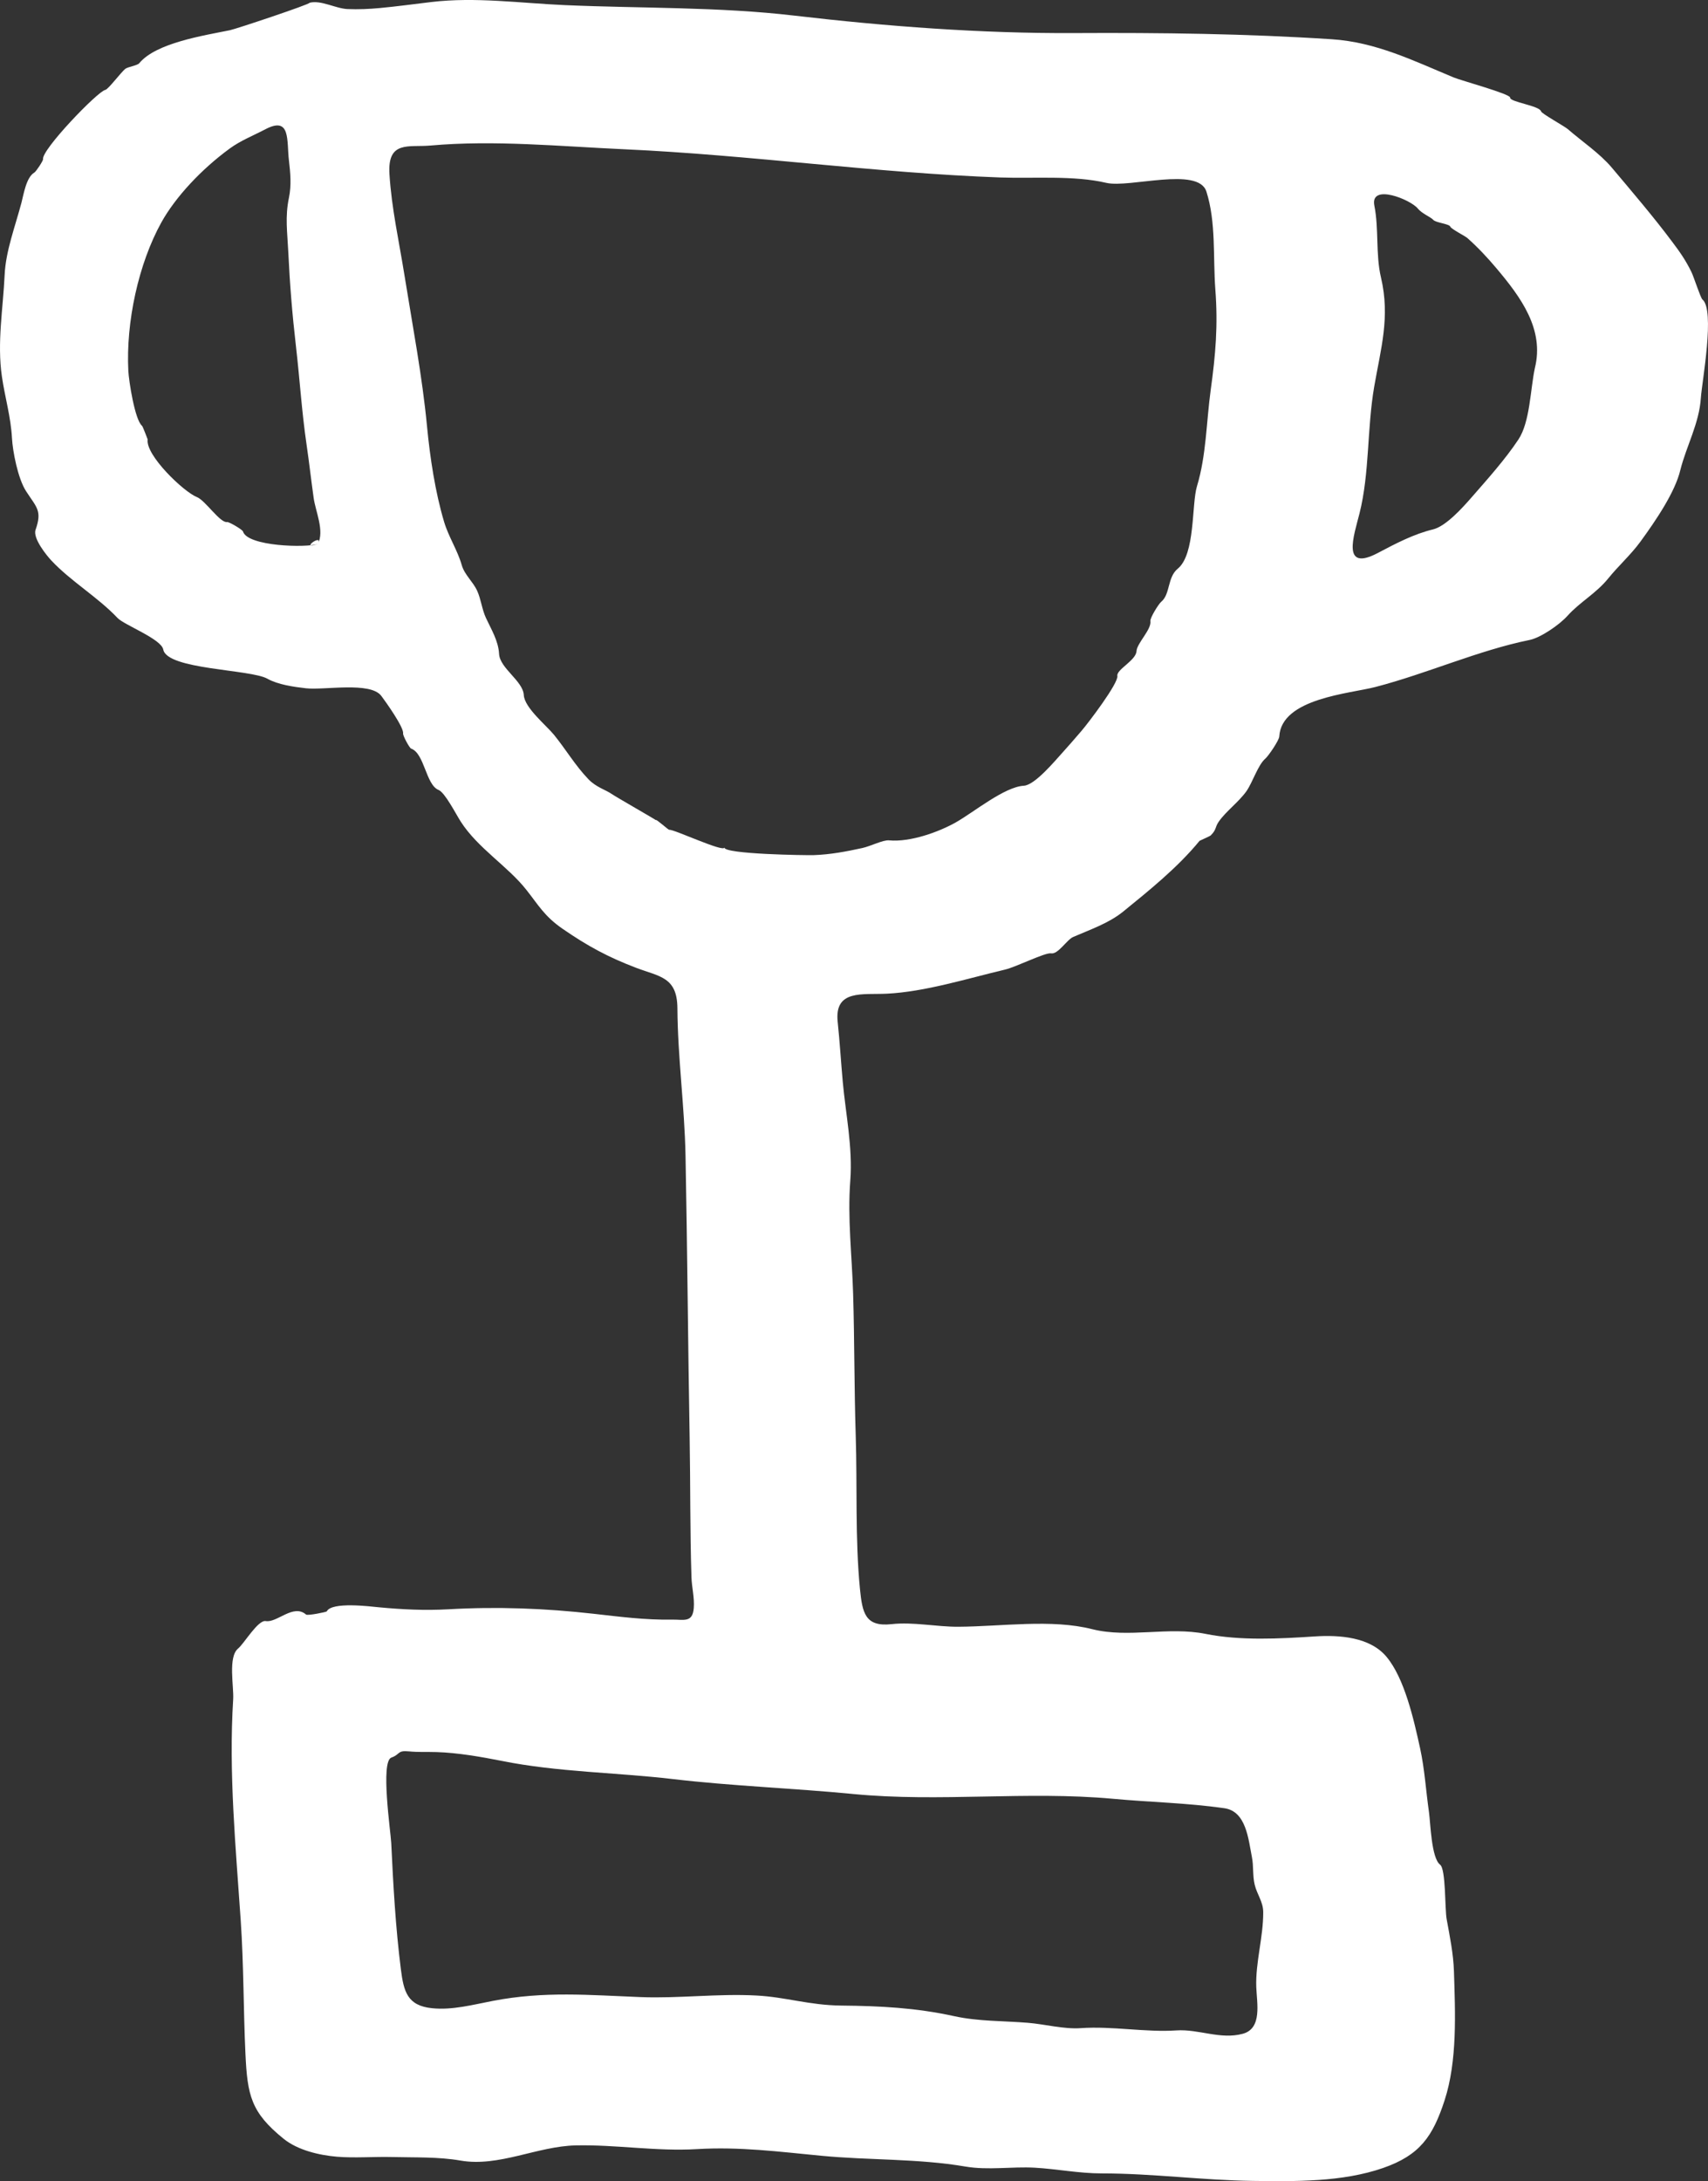 <svg enable-background="new 0 0 52.636 67.21" height="67.21" viewBox="0 0 52.636 67.21" width="52.636" xmlns="http://www.w3.org/2000/svg" xmlns:xlink="http://www.w3.org/1999/xlink"><rect x="0" y="0" width="52.636" height="67.21" fill="#333333" stroke="none"/><clipPath id="a"><path d="m0 0h52.636v67.21h-52.636z"/></clipPath><path clip-path="url(#a)" d="m52.464 9.228c-.059-.049-.267-.702-.339-.847-.181-.371-.367-.632-.593-.931-.565-.758-1.271-1.584-1.862-2.286-.377-.445-.914-.802-1.354-1.185-.099-.086-.808-.479-.823-.545-.044-.179-.971-.289-.955-.427.012-.109-1.519-.528-1.736-.619-1.249-.52-2.4-1.091-3.766-1.179-2.639-.172-5.244-.204-7.932-.19-2.869.015-5.786-.206-8.636-.539-2.322-.272-4.708-.22-7.054-.322-1.37-.059-2.757-.259-4.126-.095-.529.063-1.045.134-1.577.184-.333.031-.669.047-1.004.032-.363-.016-.815-.284-1.166-.194.01.048-2.272.809-2.455.846-.811.165-2.276.39-2.794 1.016-.057.071-.343.113-.423.169-.127.091-.529.637-.624.654-.232.041-1.969 1.845-1.919 2.137.007.044-.214.379-.266.409-.252.145-.332.675-.396.919-.198.752-.486 1.492-.521 2.232-.049 1.051-.236 2.089-.085 3.132.096.654.276 1.251.311 1.9.021.398.18 1.244.434 1.636.329.508.5.599.293 1.191-.092.265.354.805.487.946.599.64 1.421 1.119 2.04 1.771.207.218 1.346.644 1.408.971.117.624 2.685.606 3.209.9.326.183.81.252 1.191.295.562.064 1.983-.214 2.32.235.131.174.7.97.671 1.157-.01.066.197.449.248.467.413.145.452 1.115.846 1.274.195.078.531.737.681.972.526.824 1.462 1.384 2.032 2.116.363.457.546.801 1.101 1.185.774.535 1.41.879 2.278 1.209.717.272 1.262.278 1.268 1.245.009 1.507.22 3.023.25 4.534.056 2.9.076 5.79.127 8.688.025 1.435.01 2.87.056 4.305.01.321.097.637.071.958-.038.46-.309.347-.683.353-.805.015-1.608-.09-2.406-.18-1.503-.169-2.966-.224-4.476-.138-.722.041-1.422.006-2.141-.062-.259-.025-1.453-.178-1.604.127-.01.02-.59.138-.638.097-.394-.341-.893.262-1.243.201-.238-.041-.664.691-.849.844-.32.262-.129 1.174-.154 1.565-.142 2.27.08 4.568.232 6.808.094 1.371.082 2.744.146 4.117.06 1.281.169 1.805 1.178 2.62.439.354 1.102.506 1.645.552.533.045 1.15-.005 1.699.009.693.018 1.419-.01 2.105.109 1.182.206 2.363-.441 3.549-.467 1.256-.028 2.484.19 3.746.114 1.301-.078 2.52.08 3.812.204 1.501.145 2.965.081 4.455.334.705.12 1.427-.005 2.137.035.692.04 1.369.176 2.064.176 1.561 0 3.093.21 4.65.231 1.315.017 2.765.038 4.021-.399 1.134-.394 1.532-.975 1.893-2.082.397-1.221.329-2.693.289-3.974-.017-.54-.128-1.08-.225-1.611-.057-.307-.022-1.542-.201-1.677-.272-.205-.297-1.293-.344-1.624-.094-.655-.132-1.316-.273-1.963-.198-.903-.482-2.16-1.038-2.823-.506-.605-1.446-.675-2.205-.625-1.092.072-2.299.137-3.372-.079-1.143-.229-2.364.136-3.481-.142-1.262-.323-2.797-.084-4.133-.077-.677.004-1.391-.154-2.06-.08-.811.089-.899-.342-.973-1.082-.152-1.555-.081-3.174-.131-4.738-.047-1.455-.036-2.911-.08-4.365-.035-1.174-.176-2.316-.087-3.486.078-1.019-.144-2.063-.232-3.039-.056-.617-.092-1.235-.157-1.851-.104-1.002.763-.829 1.514-.866 1.175-.057 2.489-.469 3.641-.742.353-.083 1.238-.533 1.422-.501.216.037.482-.418.681-.505.519-.226 1.1-.423 1.544-.785.774-.631 1.67-1.346 2.351-2.178.004-.005.318-.142.34-.163.188-.183.127-.25.252-.429.222-.318.608-.598.848-.931.195-.276.358-.817.591-1.014.087-.074.419-.555.425-.679.068-1.178 2.182-1.319 2.963-1.524 1.601-.416 3.16-1.125 4.756-1.45.331-.068.907-.458 1.166-.746.383-.426.877-.684 1.255-1.152.31-.383.696-.729.985-1.124.496-.679 1.077-1.544 1.235-2.215.184-.733.584-1.439.633-2.23.033-.486.444-2.698.047-3.024-.024-.019.214.175 0 0m-42.668 7.534c-.358.122-2.169.078-2.308-.385-.018-.06-.432-.3-.488-.29-.215.037-.672-.667-.931-.769-.407-.16-1.591-1.293-1.518-1.777 0-.003-.152-.403-.173-.419-.225-.185-.408-1.394-.423-1.693-.077-1.509.315-3.304 1.016-4.572.435-.784 1.237-1.645 2.117-2.286.329-.24.72-.393 1.101-.593.775-.401.643.352.715.965.045.381.08.767.001 1.147-.125.6-.049 1.068-.021 1.67.046.982.123 1.931.236 2.907.118 1.014.179 2.023.328 3.036.08.546.141 1.094.218 1.64.057.419.34 1.012.13 1.419-.595.203.181-.351 0 0m16.509 38.52c2.646.256 5.347-.097 7.99.146 1.179.109 2.274.125 3.437.291.67.097.738.942.849 1.509.055.28.018.568.085.847.071.301.262.524.263.847.003.78-.242 1.549-.214 2.313.018.488.189 1.271-.415 1.434-.69.188-1.36-.15-2.048-.103-.95.064-1.975-.139-2.949-.07-.518.036-1.108-.123-1.627-.165-.76-.062-1.525-.041-2.273-.205-1.177-.258-2.274-.314-3.477-.326-.993-.01-1.708-.263-2.621-.31-1.195-.063-2.373.094-3.556.049-1.587-.062-2.979-.188-4.555.116-.61.116-1.25.291-1.876.227-.766-.078-.877-.511-.965-1.206-.163-1.295-.234-2.574-.296-3.88-.017-.352-.338-2.519.005-2.638.281-.099.17-.228.545-.19.281.028.564.012.845.021.653.02 1.375.146 2.016.273 1.715.345 3.522.354 5.26.558 1.803.213 3.723.282 5.577.462.447.044-.43-.041 0 0m11.005-43.261c-.135.985-.134 2.009-.423 2.963-.169.558-.046 2.094-.592 2.54-.323.264-.227.786-.509 1.019-.083.068-.349.501-.334.593.04.261-.414.681-.428.928-.015.287-.625.569-.59.763.039.223-.904 1.461-1.103 1.692-.191.223-.448.519-.593.677-.223.244-.845.997-1.186 1.016-.599.033-1.542.816-2.098 1.13-.516.291-1.396.615-2.059.553-.184-.017-.563.18-.82.236-.5.11-.984.201-1.498.219-.222.008-2.768-.028-2.754-.235-.011.162-1.56-.566-1.697-.545-.033.005-.412-.348-.419-.301.002-.011-1.228-.713-1.356-.803-.192-.132-.478-.207-.714-.451-.409-.424-.696-.919-1.066-1.374-.233-.286-.908-.833-.929-1.222-.023-.437-.739-.825-.762-1.27-.022-.402-.237-.747-.403-1.104-.127-.272-.151-.574-.274-.844-.127-.278-.389-.489-.474-.79-.13-.457-.402-.861-.542-1.327-.275-.917-.436-1.989-.527-2.943-.148-1.553-.446-3.101-.697-4.668-.166-1.04-.394-2.04-.461-3.104-.067-1.051.598-.824 1.262-.884 1.969-.176 3.998.026 5.981.115 3.873.175 7.704.729 11.583.869 1.036.037 2.26-.07 3.266.166.709.166 2.835-.514 3.084.269.302.948.201 2.027.275 3.011.085 1.108.009 2.01-.143 3.106-.052.377.076-.546 0 0m9.99-.677c-.14.653-.147 1.659-.508 2.201-.412.62-.955 1.223-1.439 1.778-.282.324-.796.896-1.194.991-.578.138-1.151.436-1.685.719-1.159.617-.744-.549-.579-1.207.316-1.258.229-2.597.454-3.91.201-1.164.498-2.141.209-3.365-.168-.71-.06-1.492-.204-2.214-.139-.696 1.117-.189 1.34.09.122.153.407.267.473.346.077.094.498.121.529.214.024.067.457.289.523.347.321.285.616.599.892.927.755.895 1.488 1.885 1.189 3.083.001-.003.078-.313 0 0" fill="#fff"/></svg>